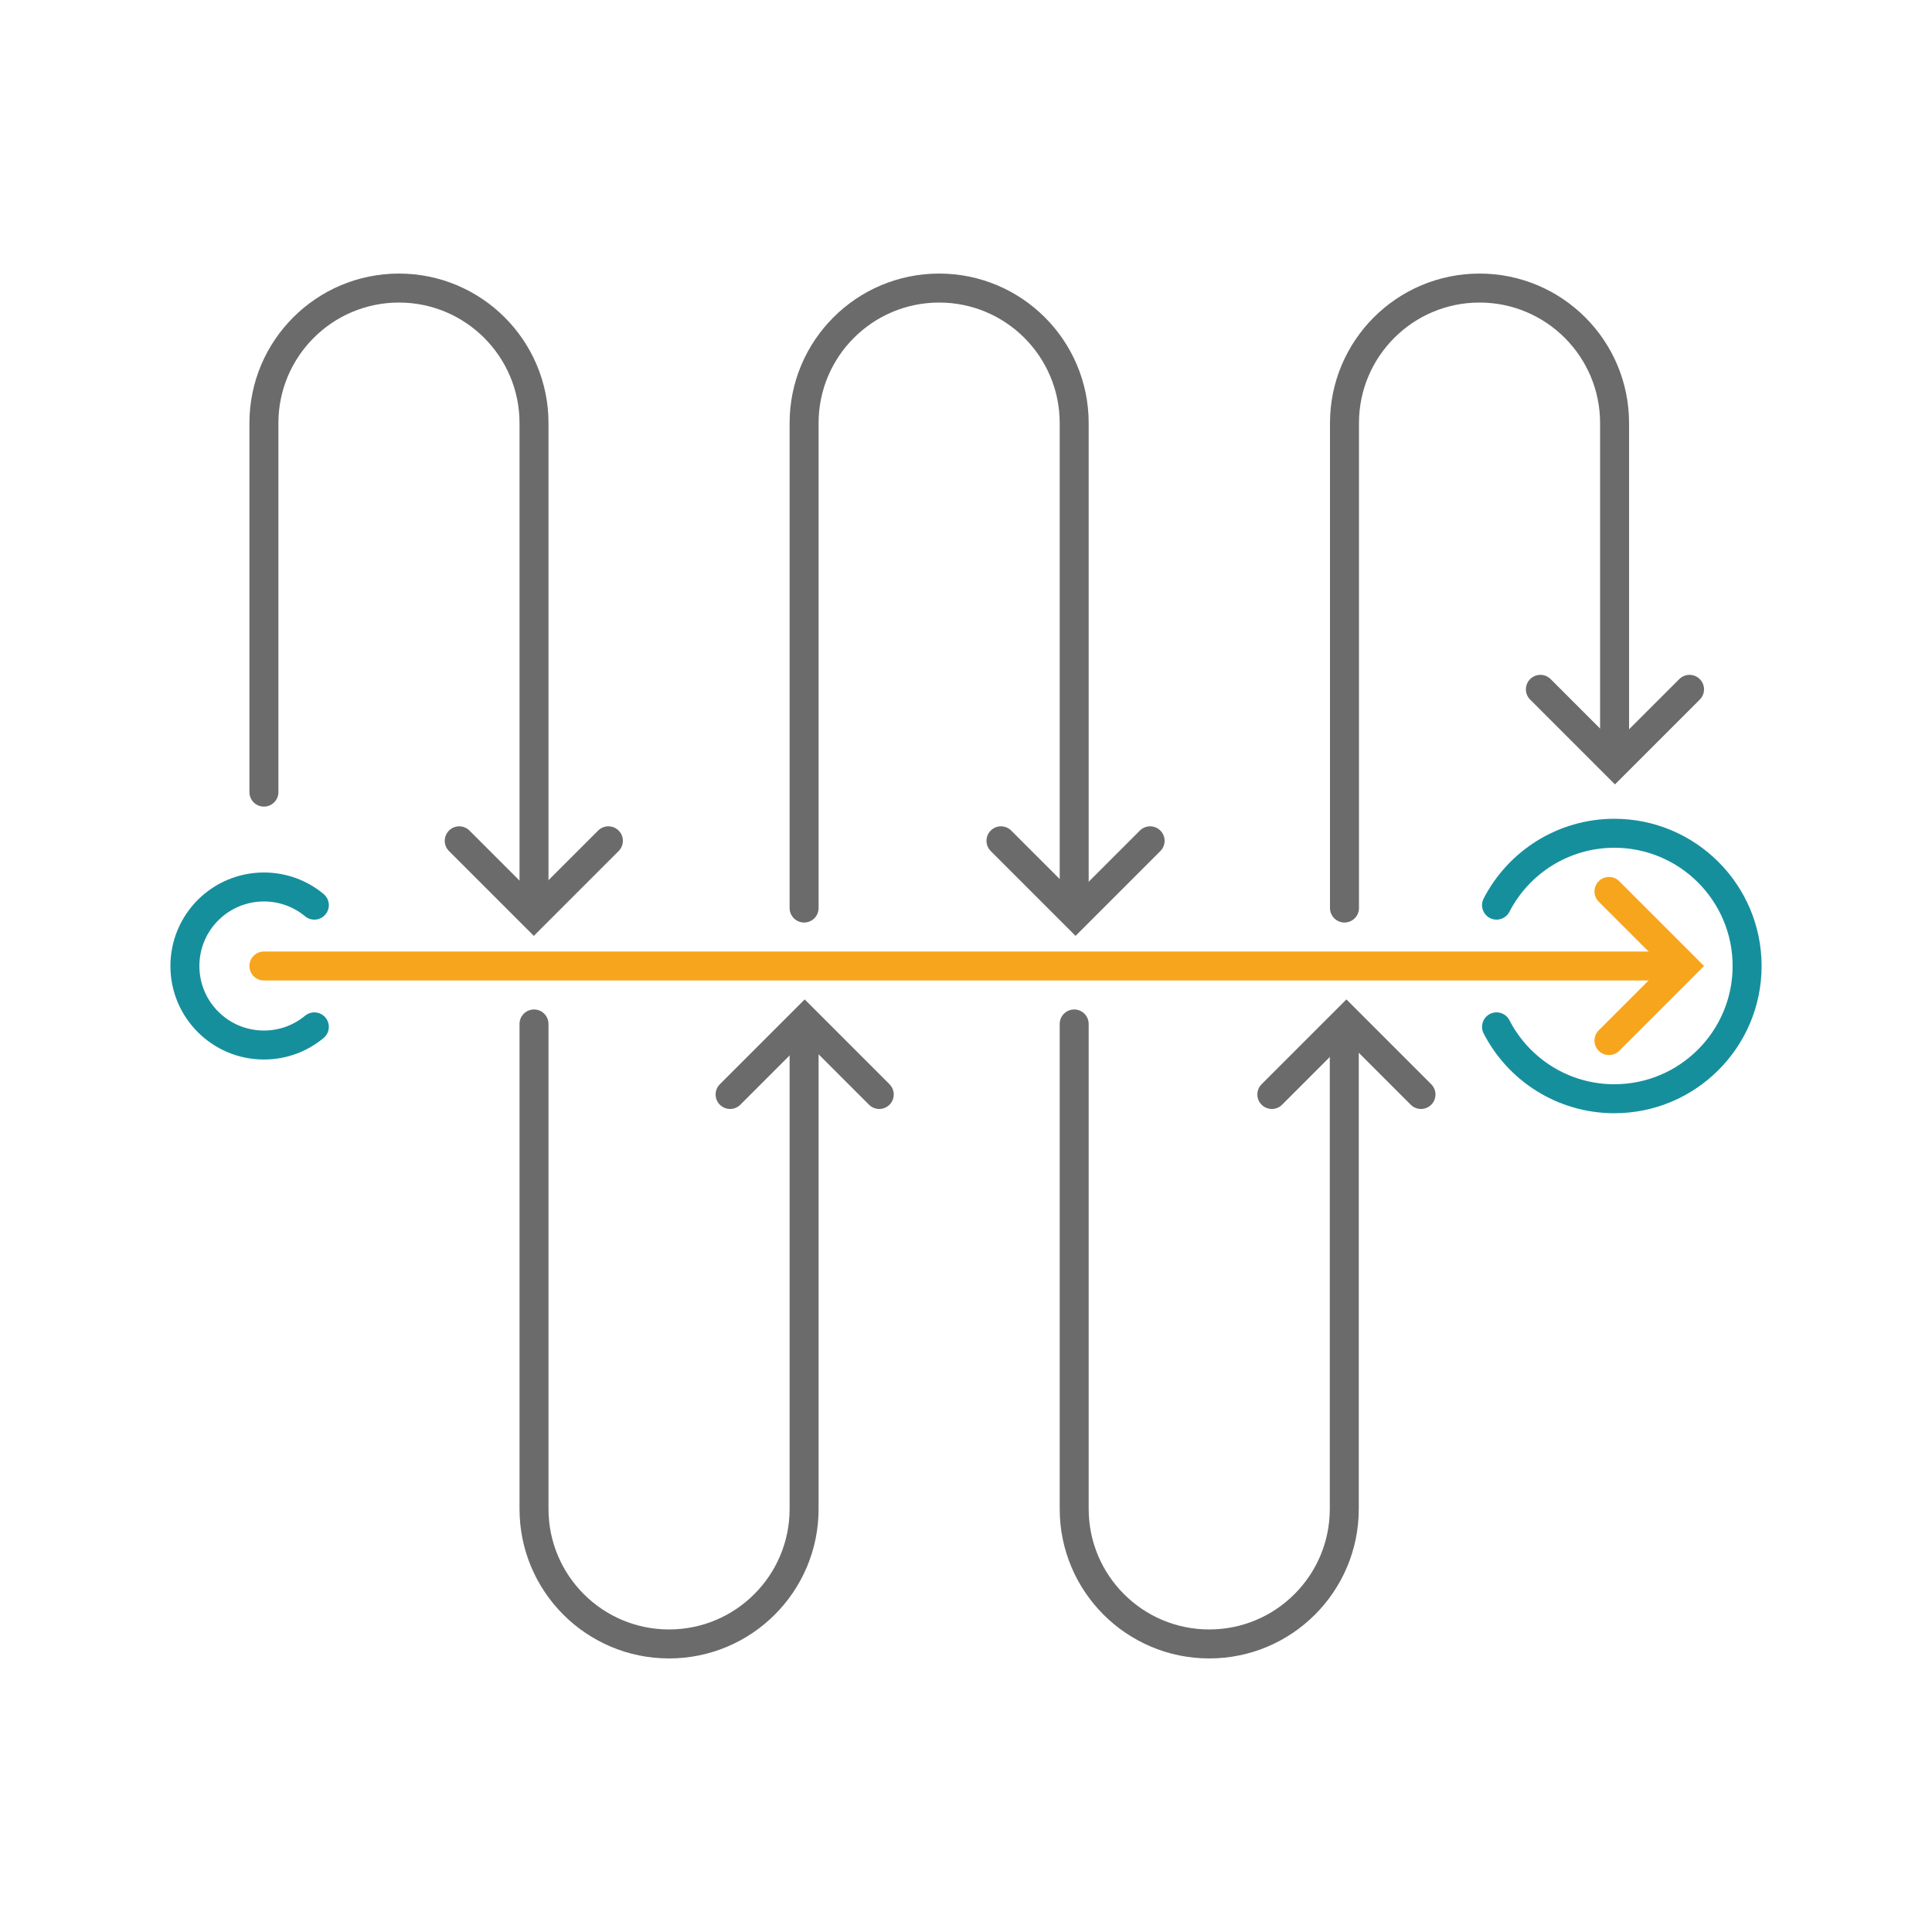 <?xml version="1.0" encoding="UTF-8"?><svg id="Layer_1" xmlns="http://www.w3.org/2000/svg" viewBox="0 0 100 100"><defs><style>.cls-1{stroke:#6b6b6b;}.cls-1,.cls-2{stroke-miterlimit:10;}.cls-1,.cls-2,.cls-3{fill:none;stroke-linecap:round;stroke-width:1.5px;}.cls-2{stroke:#f7a51c;}.cls-3{stroke:#168f9d;stroke-linejoin:round;}</style></defs><path class="cls-1" d="M13.66,41V21.9c0-3.86,3.13-6.99,6.99-6.99h0c3.86,0,6.99,3.13,6.99,6.99v24.36"/><path class="cls-1" d="M41.62,53.68v24.42c0,3.86-3.13,6.99-6.99,6.99h0c-3.86,0-6.99-3.13-6.99-6.99v-25.1"/><path class="cls-1" d="M55.6,46.2V21.9c0-3.86-3.13-6.99-6.99-6.99h0c-3.86,0-6.99,3.13-6.99,6.99v25.1"/><path class="cls-1" d="M69.58,53.74v24.36c0,3.86-3.13,6.99-6.99,6.99h0c-3.86,0-6.99-3.13-6.99-6.99v-25.1"/><path class="cls-1" d="M83.57,38.35V21.9c0-3.86-3.13-6.99-6.99-6.99h0c-3.86,0-6.99,3.13-6.99,6.99v25.1"/><path class="cls-3" d="M16.27,53.15c-.71,.59-1.62,.94-2.61,.94-2.26,0-4.09-1.83-4.09-4.09s1.83-4.09,4.09-4.09c.99,0,1.9,.35,2.61,.94"/><path class="cls-3" d="M77.46,46.85c1.14-2.21,3.45-3.72,6.1-3.72,3.79,0,6.87,3.08,6.87,6.87s-3.08,6.87-6.87,6.87c-2.66,0-4.96-1.51-6.1-3.72"/><path id="Path_1693" class="cls-2" d="M13.66,50H85.49"/><polyline class="cls-2" points="83.28 46.14 87.14 50 83.28 53.86"/><polyline class="cls-1" points="31.49 43.52 27.63 47.38 23.77 43.52"/><polyline class="cls-1" points="59.53 43.52 55.67 47.38 51.81 43.52"/><polyline class="cls-1" points="65.83 56.65 69.69 52.79 73.55 56.65"/><polyline class="cls-1" points="37.79 56.65 41.65 52.79 45.51 56.65"/><polyline class="cls-1" points="87.45 35.68 83.59 39.54 79.73 35.68"/></svg>